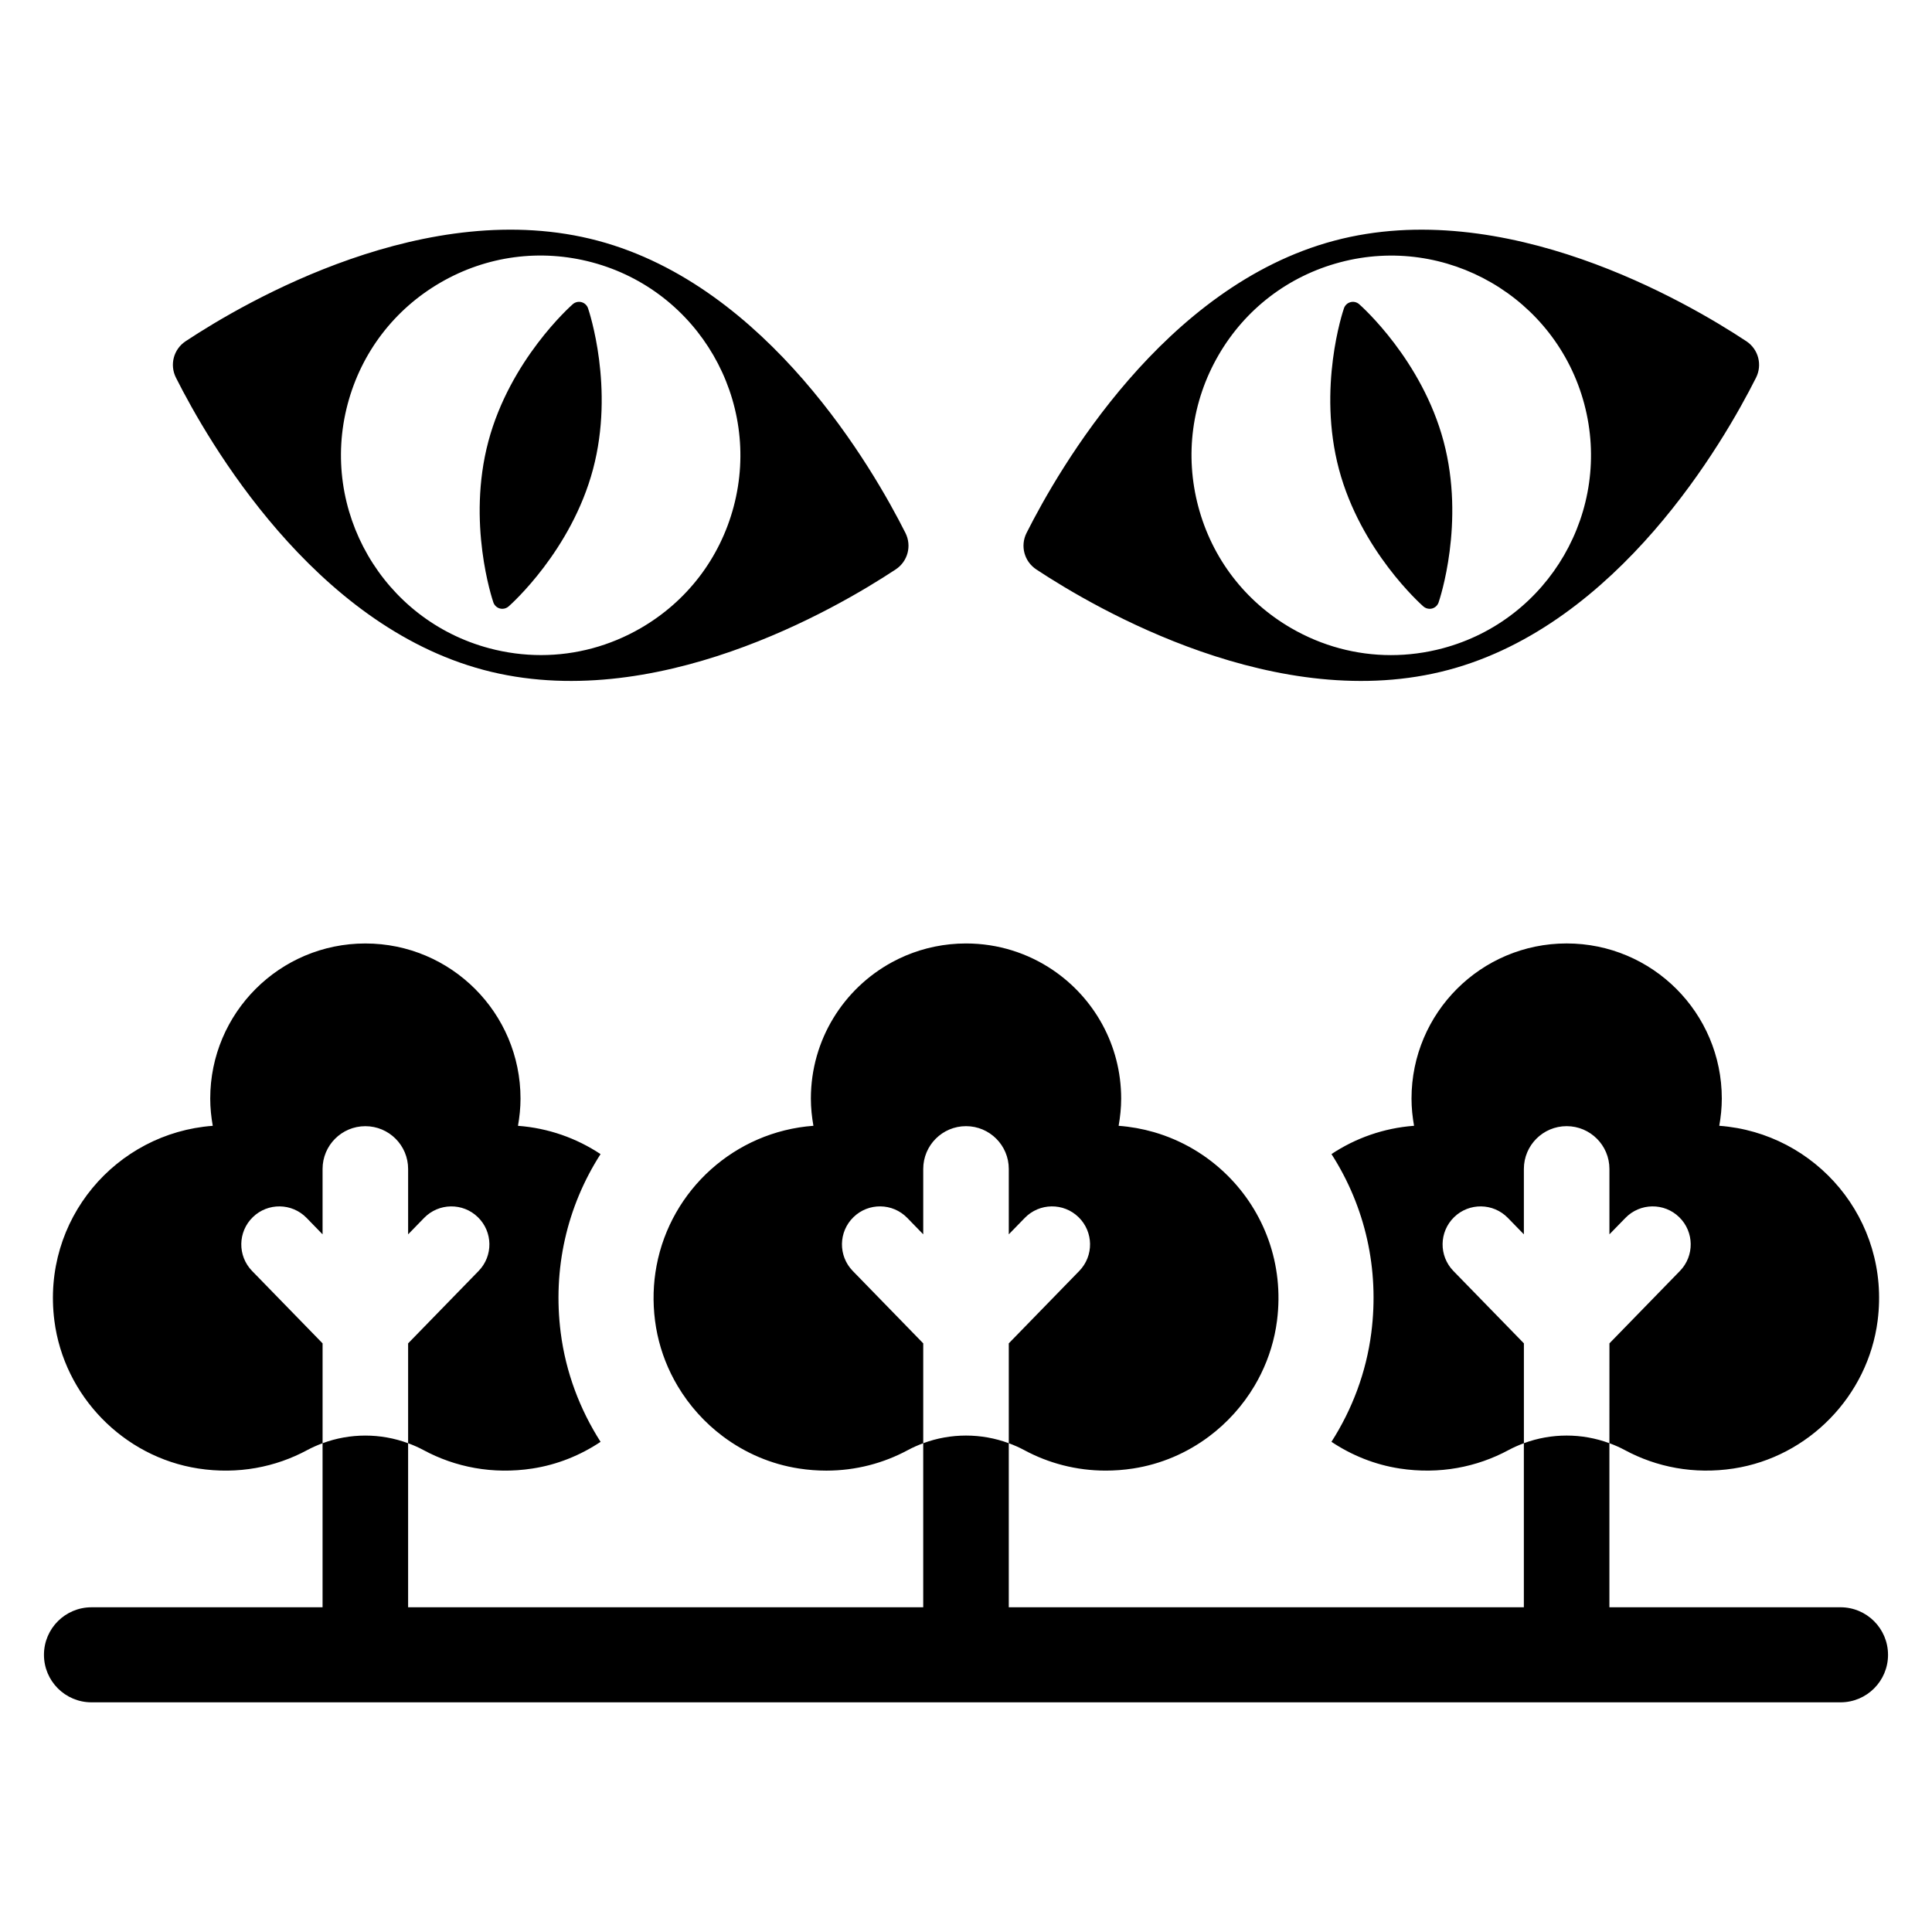 <?xml version="1.0" encoding="UTF-8"?>
<!-- Uploaded to: ICON Repo, www.iconrepo.com, Generator: ICON Repo Mixer Tools -->
<svg fill="#000000" width="800px" height="800px" version="1.1" viewBox="144 144 512 512" xmlns="http://www.w3.org/2000/svg">
 <path d="m272.14 321.53c45.078 12.008 93.352-16.141 109.23-26.629 3.199-2.113 4.305-6.242 2.578-9.672-8.551-16.992-36.434-65.43-81.516-77.438-45.086-12.008-93.363 16.145-109.23 26.633-3.199 2.113-4.297 6.246-2.57 9.672 8.555 17 36.43 65.43 81.512 77.434zm-35.996-70.488c3.637-13.656 12.379-25.086 24.613-32.172 12.23-7.082 26.484-8.984 40.148-5.348 28.195 7.512 45.027 36.562 37.52 64.762-3.637 13.656-12.379 25.086-24.609 32.168-8.172 4.734-17.25 7.152-26.445 7.152-4.57 0-9.172-0.598-13.707-1.805-28.195-7.508-45.027-36.562-37.52-64.758zm38.598 52.59c-0.289-0.852-7.062-21.098-1.32-42.66 5.746-21.562 21.691-35.762 22.367-36.355 0.629-0.555 1.496-0.762 2.312-0.543 0.812 0.215 1.461 0.824 1.734 1.621 0.289 0.852 7.062 21.098 1.32 42.66-5.746 21.562-21.691 35.762-22.367 36.355-0.465 0.41-1.059 0.629-1.664 0.629-0.215 0-0.434-0.027-0.648-0.082-0.812-0.219-1.461-0.828-1.734-1.625zm143.88-8.73c15.875 10.488 64.152 38.637 109.23 26.629 45.082-12.008 72.957-60.434 81.512-77.434 1.723-3.426 0.629-7.559-2.57-9.672-15.871-10.488-64.148-38.641-109.23-26.633-45.082 12.008-72.965 60.445-81.516 77.438-1.727 3.43-0.621 7.559 2.578 9.672zm48.289-56.77c7.09-12.23 18.516-20.973 32.176-24.609 28.188-7.516 57.238 9.32 64.758 37.52v0.004c7.508 28.195-9.324 57.246-37.52 64.758-4.531 1.207-9.137 1.805-13.707 1.805-9.195 0-18.273-2.418-26.445-7.152-12.23-7.086-20.969-18.512-24.605-32.172-3.641-13.66-1.742-27.922 5.344-40.152zm31.926 30.223c-5.738-21.562 1.027-41.809 1.324-42.66 0.27-0.797 0.922-1.406 1.73-1.617 0.812-0.23 1.672-0.016 2.312 0.543 0.676 0.594 16.621 14.789 22.367 36.352 5.742 21.562-1.027 41.812-1.324 42.664-0.27 0.797-0.922 1.406-1.73 1.621-0.215 0.055-0.434 0.082-0.648 0.082-0.605 0-1.195-0.219-1.664-0.629-0.676-0.594-16.621-14.793-22.367-36.355zm-110.17 231.65v26.465c-1.387 0.516-2.75 1.105-4.066 1.816-6.434 3.473-13.793 5.445-21.621 5.445-2.371 0-4.789-0.18-7.234-0.559-3.723-0.57-7.301-1.605-10.672-3.039-3.375-1.434-6.543-3.269-9.449-5.441-4.844-3.621-8.953-8.184-12.051-13.395-2.481-4.168-4.312-8.754-5.352-13.609-0.262-1.215-0.473-2.445-0.633-3.688-0.645-5.027-0.473-9.914 0.402-14.559 3.785-20.113 20.742-35.551 41.57-37.094-0.414-2.344-0.672-4.742-0.672-7.207 0-15.613 8.699-29.191 21.516-36.152 2.332-1.266 4.797-2.312 7.371-3.113 1.289-0.402 2.602-0.738 3.941-1.012 2.676-0.547 5.449-0.836 8.285-0.836 8.516 0 16.426 2.59 22.988 7.023 10.938 7.391 18.129 19.902 18.129 34.094 0 2.461-0.258 4.859-0.672 7.207 3.203 0.238 6.316 0.805 9.305 1.664 7.469 2.152 14.152 6.152 19.52 11.473 9.668 9.578 15.078 23.434 13.148 38.512-0.16 1.246-0.371 2.477-0.633 3.688-1.043 4.856-2.875 9.438-5.352 13.609-3.098 5.211-7.211 9.773-12.051 13.395-2.906 2.172-6.074 4.008-9.449 5.441-3.375 1.434-6.953 2.469-10.672 3.039-2.445 0.375-4.859 0.555-7.231 0.555-7.828 0-15.191-1.973-21.625-5.445-1.32-0.711-2.684-1.301-4.07-1.816v-26.465l18.68-19.188c3.883-3.988 3.797-10.367-0.188-14.25-3.984-3.887-10.367-3.797-14.25 0.188l-4.242 4.359v-17.332c0-6.258-5.078-11.336-11.336-11.336-6.262 0-11.336 5.078-11.336 11.336v17.328l-4.242-4.359c-3.883-3.984-10.266-4.074-14.25-0.188-3.988 3.883-4.074 10.258-0.191 14.25zm255.68 82.535c0 6.957-5.637 12.594-12.594 12.594h-463.51c-6.957 0-12.594-5.637-12.594-12.594 0-6.957 5.637-12.594 12.594-12.594h61.238v-43.477c7.285-2.703 15.383-2.703 22.672 0v43.477l136.51-0.004v-43.477c7.285-2.703 15.383-2.703 22.672 0v43.477h136.5v-43.477c7.289-2.703 15.383-2.703 22.672 0v43.477h61.238c6.957 0 12.598 5.641 12.598 12.598zm-414.86-82.535v26.465c-1.387 0.516-2.75 1.105-4.066 1.816-8.383 4.523-18.34 6.504-28.855 4.887-19.848-3.047-35.605-19.254-38.156-39.172-3.434-26.805 16.34-49.75 41.973-51.648-0.414-2.344-0.672-4.742-0.672-7.207 0-22.707 18.406-41.117 41.113-41.117 22.707 0 41.117 18.406 41.117 41.117 0 2.461-0.258 4.859-0.672 7.207 8.055 0.598 15.523 3.277 21.883 7.496-8.957 13.969-12.711 30.488-10.555 47.355 1.348 10.52 5.078 20.316 10.562 28.898-5.359 3.574-11.484 6.062-18.082 7.074-10.516 1.613-20.469-0.367-28.852-4.891-1.316-0.711-2.68-1.301-4.07-1.816v-26.461l18.684-19.191c3.883-3.988 3.797-10.367-0.191-14.25-3.984-3.887-10.363-3.797-14.25 0.188l-4.242 4.359v-17.328c0-6.258-5.074-11.336-11.336-11.336-6.262 0-11.336 5.078-11.336 11.336v17.328l-4.242-4.363c-3.887-3.984-10.266-4.074-14.25-0.188-3.988 3.883-4.074 10.258-0.191 14.25zm318.36-0.004v26.465c-1.387 0.516-2.75 1.105-4.066 1.816-8.383 4.523-18.34 6.504-28.855 4.887-6.594-1.012-12.719-3.504-18.078-7.074 5.484-8.582 9.215-18.375 10.562-28.895 2.16-16.867-1.594-33.387-10.555-47.359 6.359-4.219 13.832-6.898 21.883-7.496-0.414-2.344-0.672-4.742-0.672-7.207 0-22.707 18.406-41.117 41.113-41.117s41.117 18.406 41.117 41.117c0 2.461-0.258 4.859-0.672 7.207 25.629 1.898 45.402 24.848 41.969 51.652-2.551 19.918-18.312 36.125-38.16 39.172-10.516 1.613-20.469-0.367-28.852-4.891-1.316-0.711-2.68-1.301-4.07-1.816l0.008-26.461 18.68-19.188c3.883-3.988 3.797-10.367-0.188-14.25-3.984-3.887-10.367-3.797-14.25 0.188l-4.246 4.359v-17.332c0-6.258-5.078-11.336-11.336-11.336s-11.336 5.078-11.336 11.336v17.332l-4.246-4.359c-3.883-3.984-10.262-4.074-14.25-0.188-3.984 3.883-4.07 10.258-0.188 14.25z"/>
</svg>